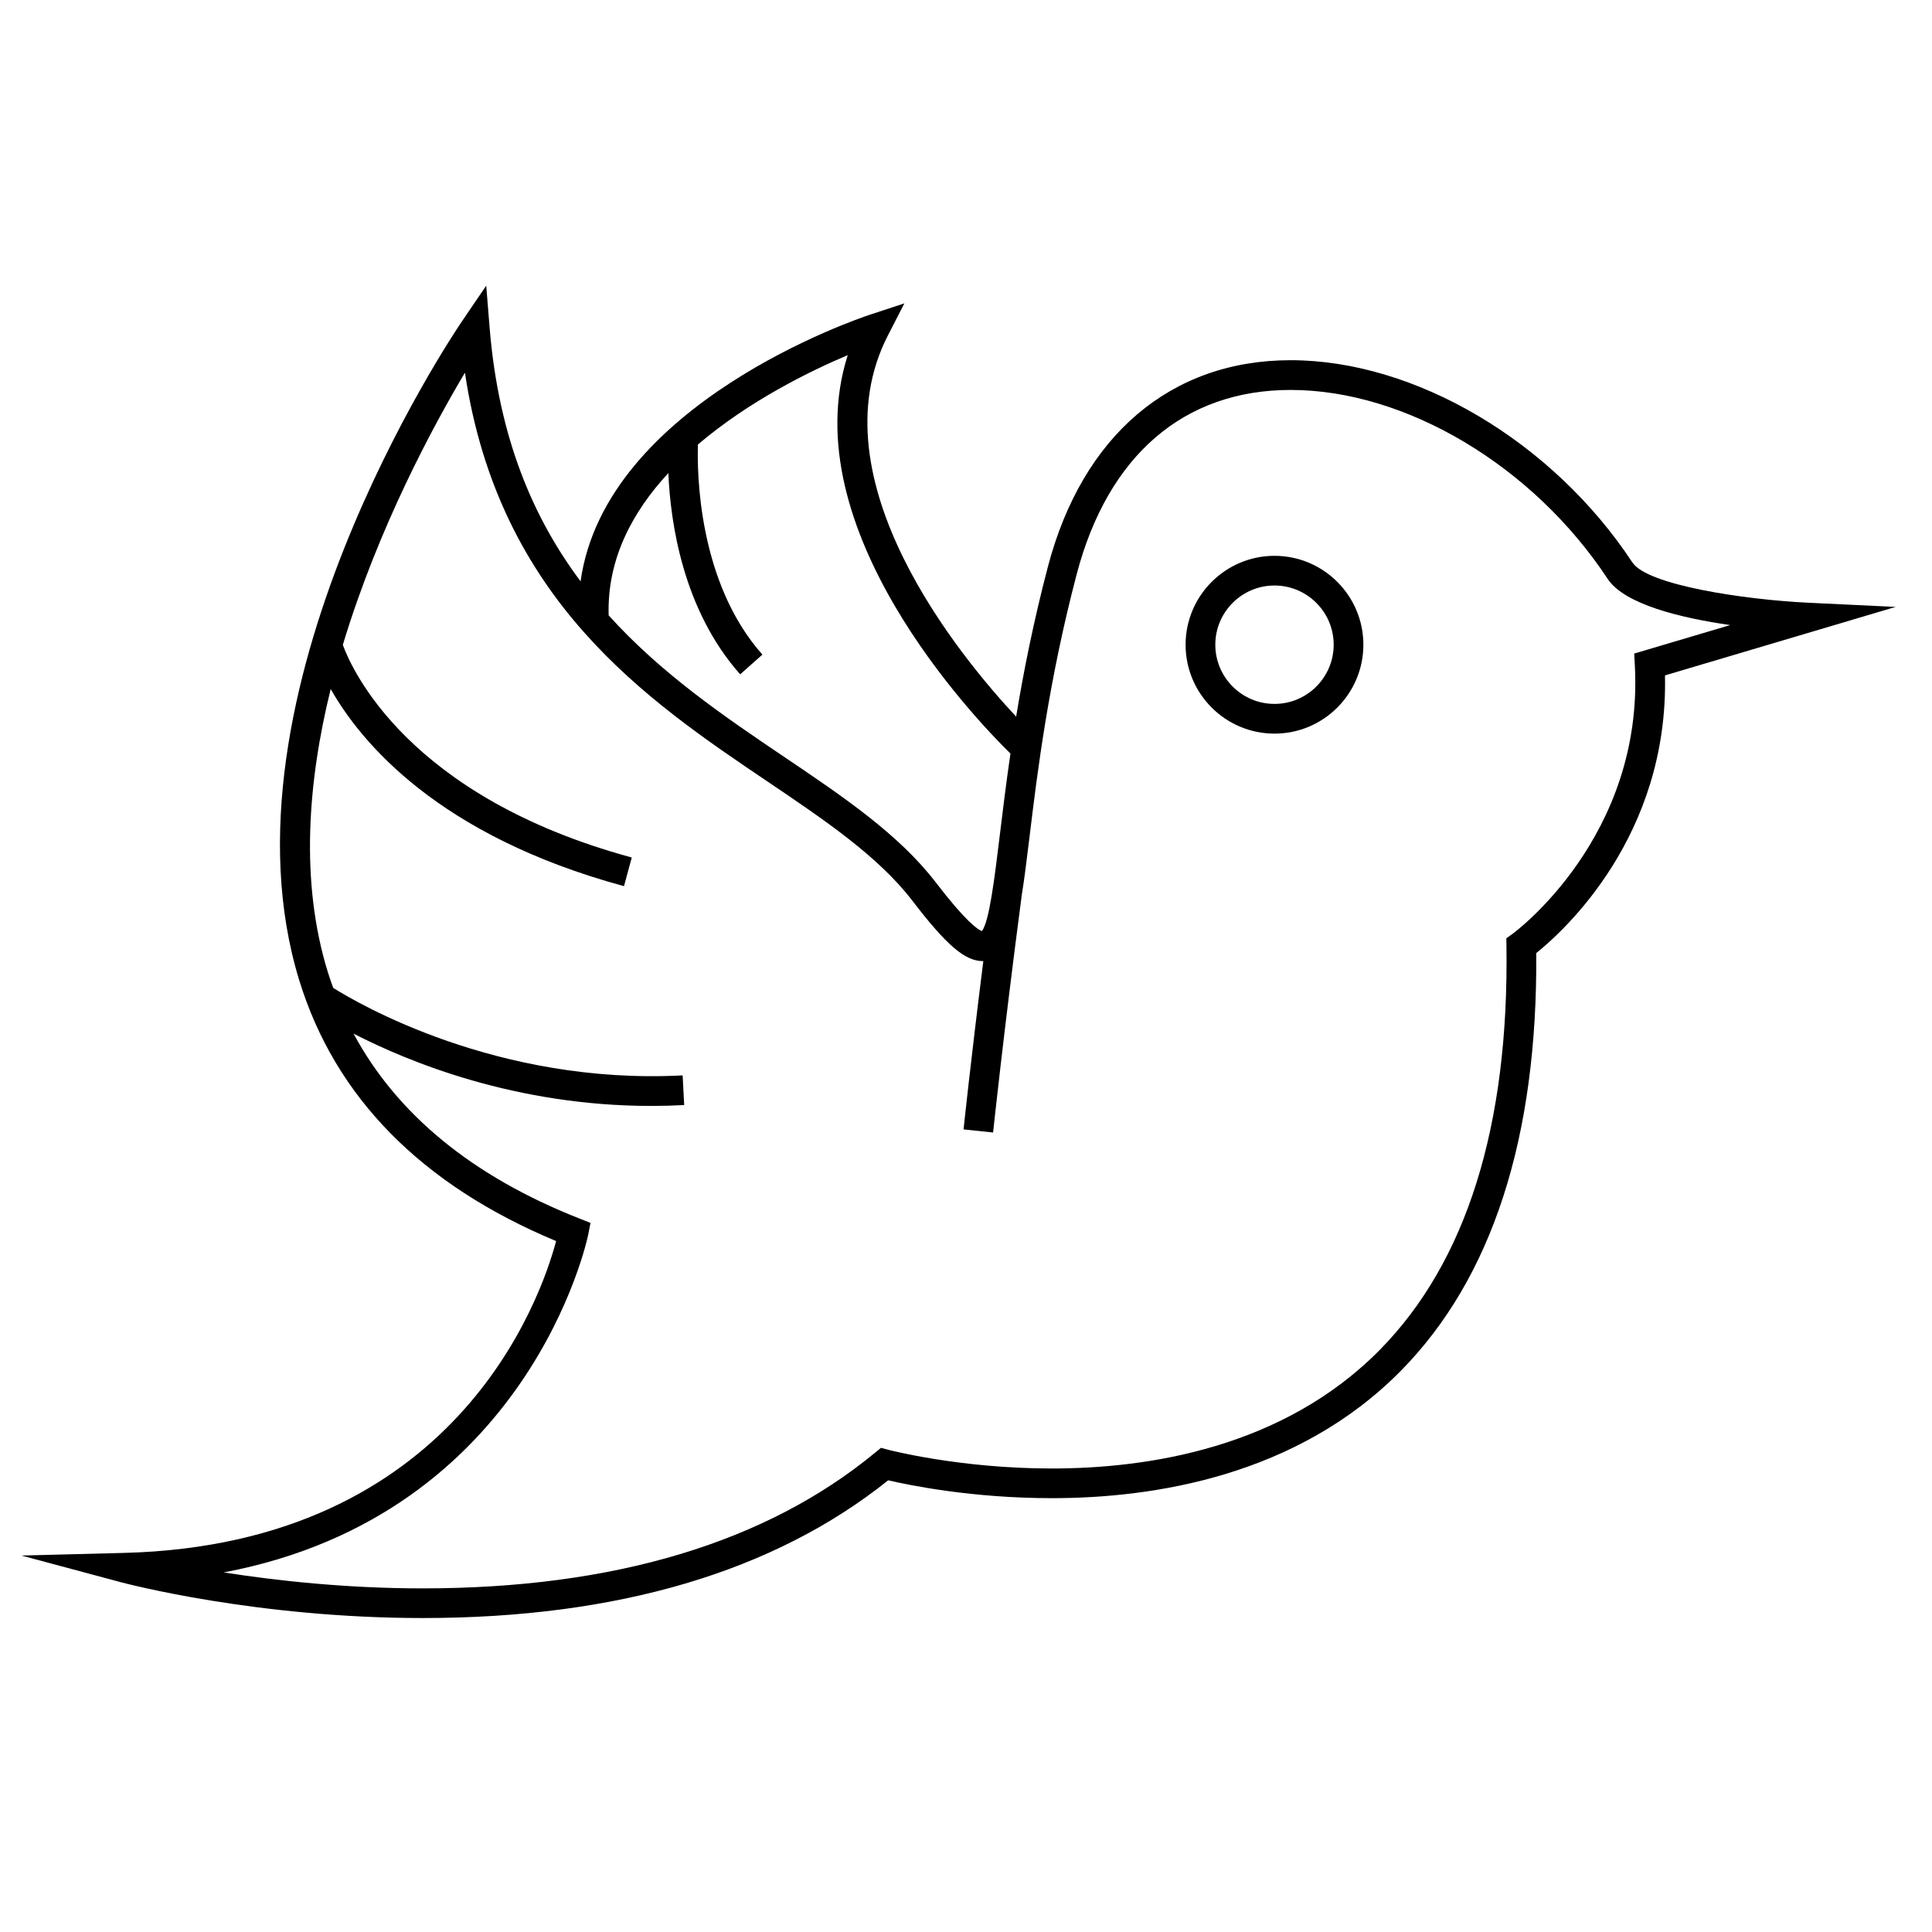 <?xml version="1.0" encoding="UTF-8"?>
<!-- Uploaded to: SVG Repo, www.svgrepo.com, Generator: SVG Repo Mixer Tools -->
<svg fill="#000000" width="800px" height="800px" version="1.1" viewBox="144 144 512 512" xmlns="http://www.w3.org/2000/svg">
 <g>
  <path d="m576.61 293.07c-21.133-32.066-57.539-53.613-90.578-53.613-31.754 0-55.207 19.969-64.34 54.777-3.809 14.527-6.449 27.809-8.402 39.68-14.758-15.781-53.625-62.746-34-100.99l4.375-8.527-9.105 2.996c-3.059 1.008-70.133 23.637-76.703 70.668-12.512-16.73-21.73-38.02-24.105-67.246l-0.898-11.109-6.277 9.211c-2.731 4.008-66.598 99.043-43.27 174.89 9.535 31 32.434 54.234 68.07 69.09-4.109 15.41-26.684 80.391-114.52 82.641l-27.184 0.699 26.266 7.043c1.449 0.387 36.023 9.516 80.078 9.516 51.613 0 93.098-12.273 123.36-36.5 5.578 1.301 22.25 4.734 43.371 4.734h0.004c27.012 0 64.992-5.863 92.5-33.766 24.172-24.523 36.238-61.758 35.871-110.69 7.273-5.832 35.047-30.941 34.113-73.586l61.145-18.152-23.145-1.105c-16.973-0.816-42.664-4.664-46.621-10.664zm-255.49-23.699c0.547 13 3.816 36.211 19.039 53.336l5.883-5.231c-17.133-19.27-17.316-48.527-17.082-55.676 13.68-11.676 30.027-19.602 39.699-23.684-14.672 45.949 33.707 96.344 43.121 105.59-1.164 7.973-2.047 15.203-2.816 21.559-1.379 11.367-2.809 23.105-4.762 25.484-1.055-0.387-4.203-2.453-12.195-12.883-9.797-12.777-24.617-22.781-40.316-33.367-15.754-10.629-32.441-21.969-46.391-37.418-0.461-14.836 6.269-27.402 15.82-37.711zm255.96 47.832 0.168 3.102c2.461 45.559-32.035 70.906-32.379 71.152l-1.676 1.203 0.031 2.051c0.684 47.727-10.617 83.738-33.582 107.04-25.598 25.961-61.379 31.414-86.895 31.414h-0.004c-24.418 0-43.133-4.906-43.316-4.953l-1.957-0.523-1.562 1.285c-28.934 23.863-69.27 35.961-119.89 35.961-20.352 0-38.852-2.059-52.73-4.231 80.996-15.281 96.41-88.602 96.574-89.414l0.629-3.211-3.051-1.203c-28.262-11.156-48.27-27.59-59.746-48.953 14.652 7.547 43.008 19.16 78.898 19.16 2.859 0 5.777-0.078 8.723-0.23l-0.41-7.863c-49.258 2.582-86.262-19.191-92.602-23.191-0.516-1.41-1.012-2.828-1.457-4.273-7.352-23.895-5.289-50.281 0.789-74.926 8.051 14.191 28.574 38.902 77.727 52.238l2.062-7.594c-59.34-16.105-74.242-49.945-76.574-56.344 9.43-31.277 24.207-58.453 32.359-72.133 9.016 60.324 48.219 86.77 80.078 108.27 15.145 10.219 29.453 19.867 38.473 31.633 9.074 11.84 13.965 16.031 18.699 16.031 0.051 0 0.09-0.02 0.133-0.027-3.348 26.637-5.223 44.418-5.242 44.629l7.828 0.82c0.027-0.258 2.75-26.098 7.516-62.281h-0.02c0.719-4.383 1.371-9.523 2.106-15.625 2.113-17.445 5.016-41.332 12.531-69.973 8.27-31.535 28.418-48.906 56.727-48.906 30.508 0 64.266 20.121 84.008 50.07 4.461 6.766 19.414 10.359 32.473 12.242z"/>
  <path d="m481.75 291.3c-12.988 0-23.555 10.57-23.555 23.559s10.57 23.559 23.555 23.559c12.992 0 23.559-10.57 23.559-23.559 0-12.996-10.566-23.559-23.559-23.559zm0 39.242c-8.645 0-15.68-7.039-15.68-15.688s7.039-15.688 15.68-15.688c8.648 0 15.688 7.039 15.688 15.688s-7.035 15.688-15.688 15.688z"/>
 </g>
</svg>